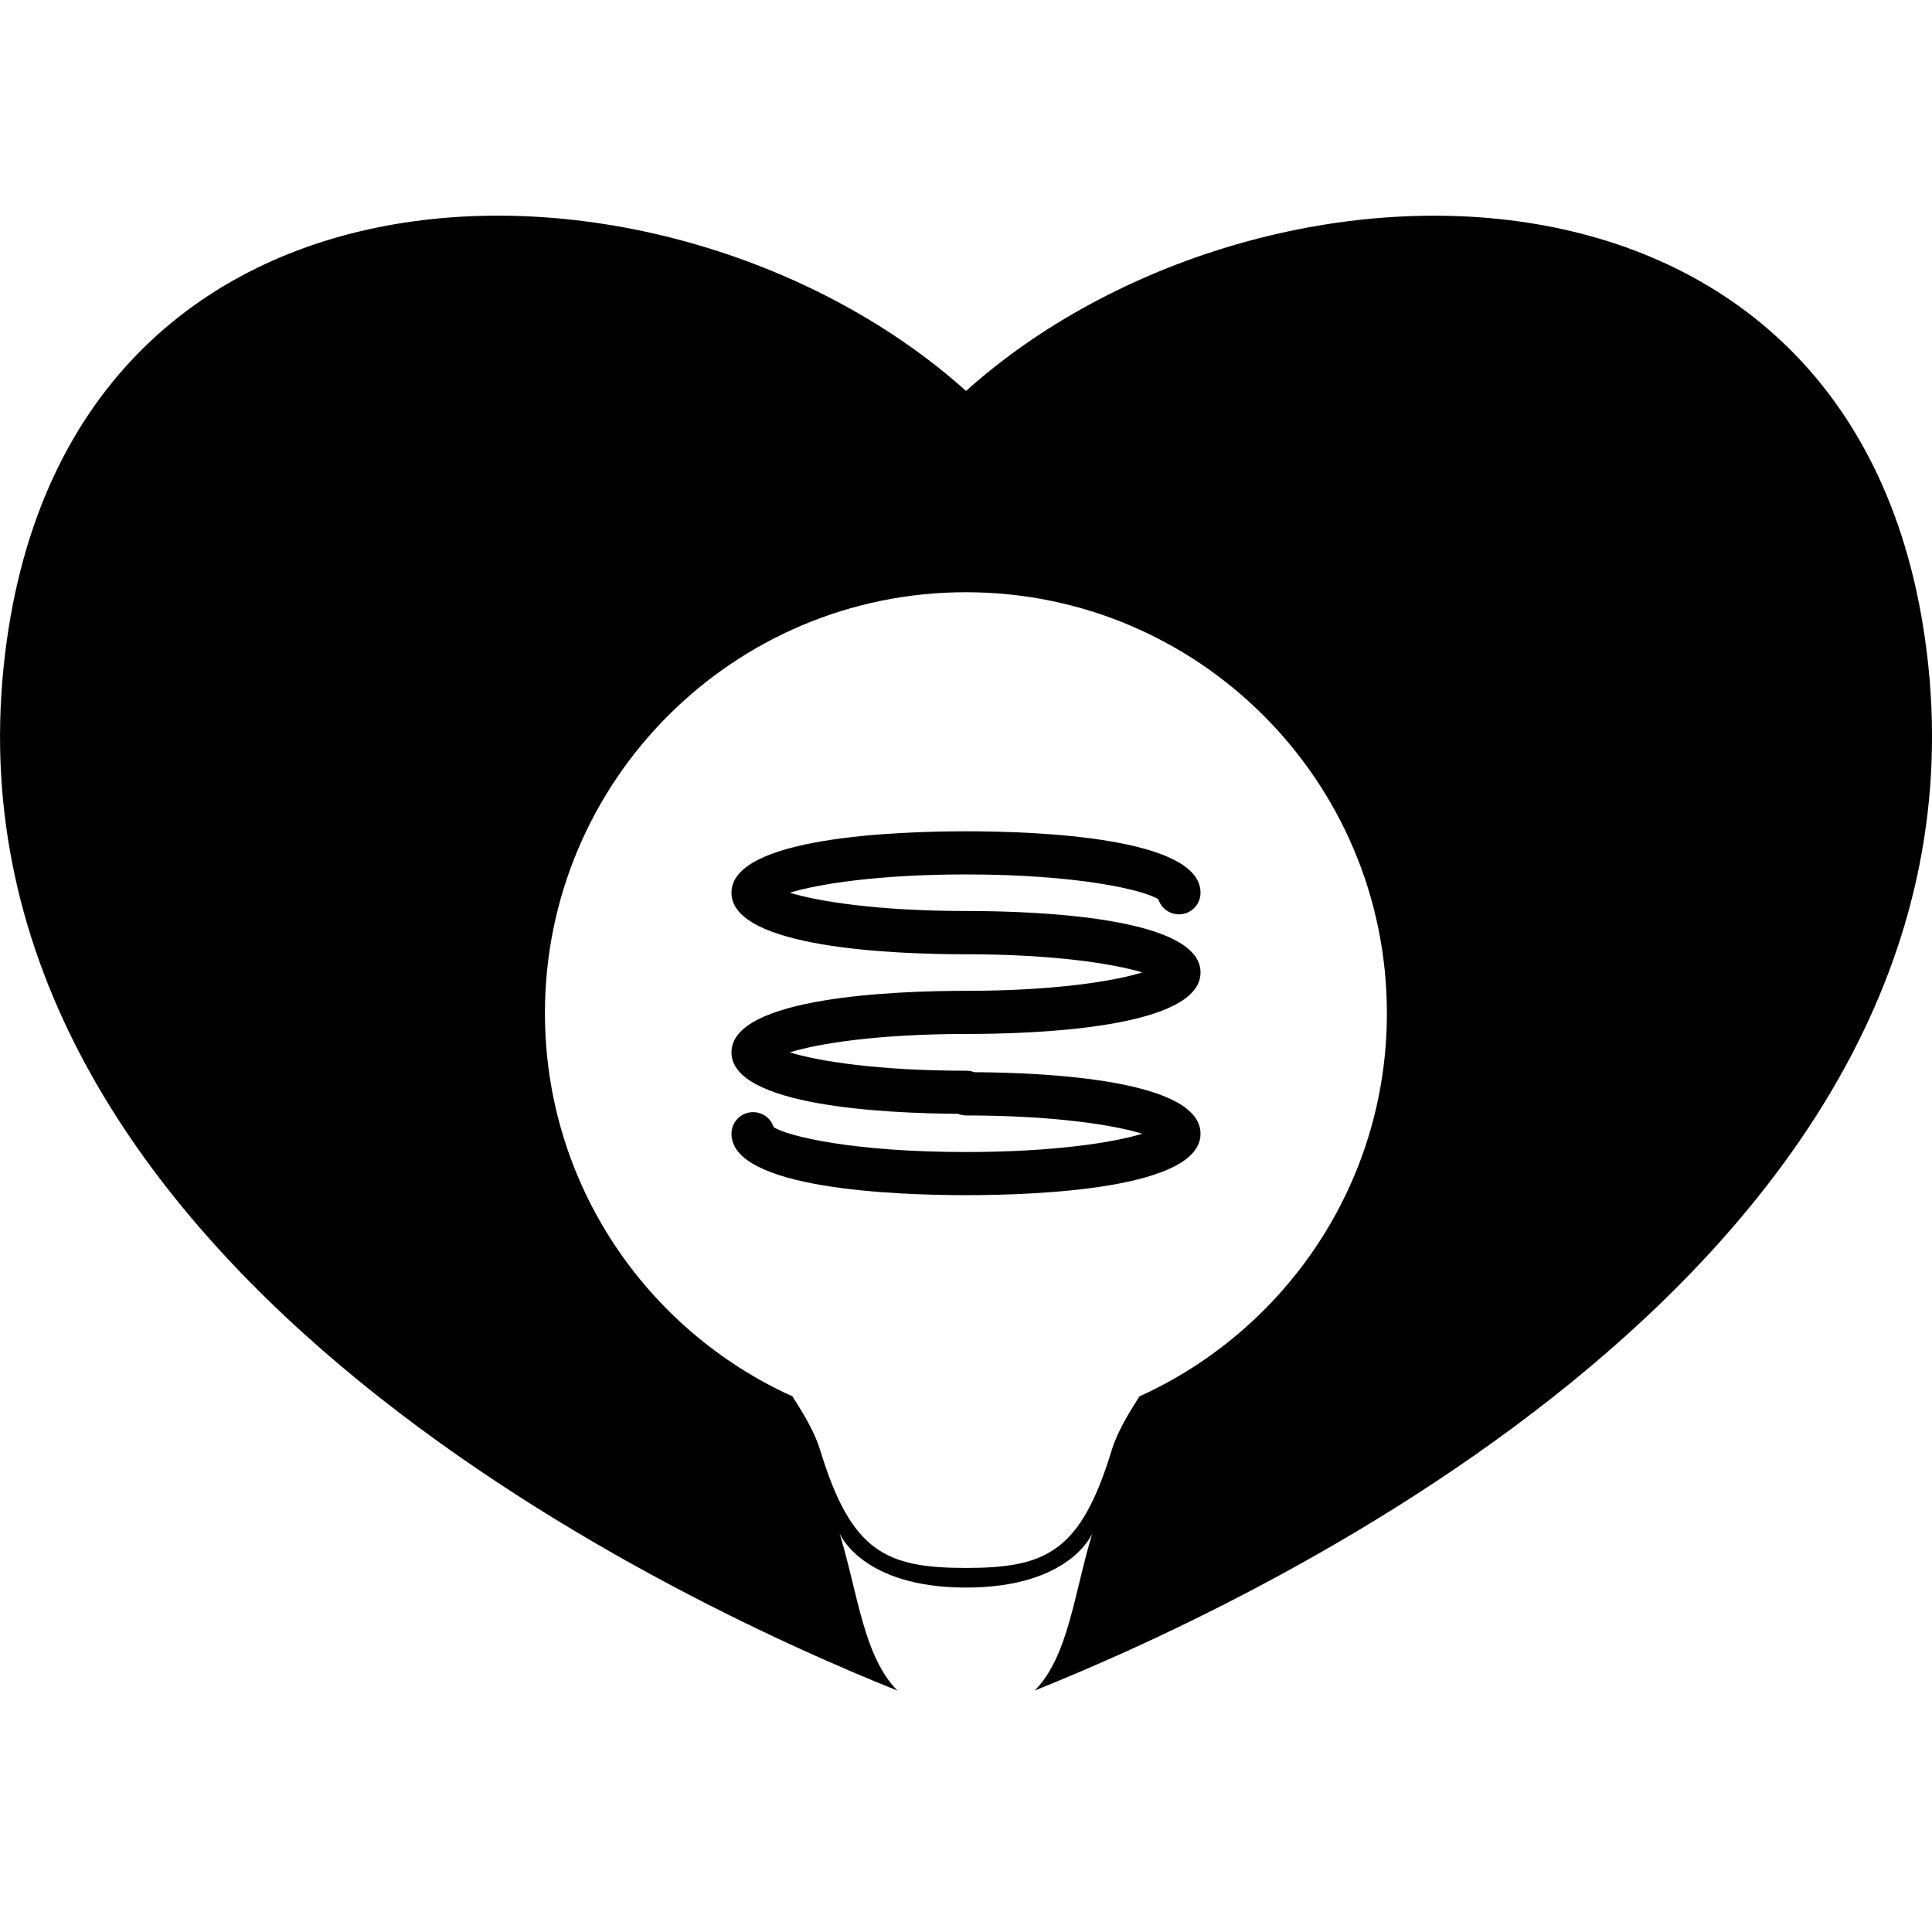 <?xml version="1.0" encoding="iso-8859-1"?>
<!-- Uploaded to: SVG Repo, www.svgrepo.com, Generator: SVG Repo Mixer Tools -->
<!DOCTYPE svg PUBLIC "-//W3C//DTD SVG 1.1//EN" "http://www.w3.org/Graphics/SVG/1.1/DTD/svg11.dtd">
<svg fill="#000000" version="1.1" id="Capa_1" xmlns="http://www.w3.org/2000/svg" xmlns:xlink="http://www.w3.org/1999/xlink" 
	 width="800px" height="800px" viewBox="0 0 31.703 31.703"
	 xml:space="preserve">
<g>
	<g>
		<path d="M15.852,28.164L15.852,28.164L15.852,28.164z"/>
		<path d="M19.008,14.757c0.047,0.144,0.18,0.247,0.339,0.247c0.194,0,0.353-0.159,0.353-0.355c0-0.91-2.689-1.008-3.848-1.008
			c-1.159,0-3.849,0.098-3.849,1.008c0,0.912,2.69,1.01,3.849,1.01c1.448,0,2.426,0.157,2.893,0.298
			c-0.465,0.144-1.444,0.302-2.893,0.302c-1.159,0-3.849,0.099-3.849,1.01c0,0.879,2.5,1,3.717,1.008
			c0.041,0.016,0.085,0.027,0.132,0.027c1.448,0,2.427,0.157,2.893,0.3c-0.465,0.142-1.443,0.3-2.893,0.3
			c-1.841,0-2.924-0.256-3.157-0.409c-0.046-0.143-0.18-0.245-0.338-0.245c-0.195,0-0.354,0.158-0.354,0.354
			c0,0.909,2.69,1.008,3.849,1.008c1.158,0,3.848-0.099,3.848-1.008c0-0.881-2.5-1.003-3.716-1.01
			c-0.042-0.019-0.086-0.024-0.132-0.024c-1.448,0-2.428-0.158-2.893-0.301c0.465-0.145,1.444-0.302,2.893-0.302
			c1.158,0,3.848-0.098,3.848-1.01c0-0.909-2.689-1.008-3.848-1.008c-1.448,0-2.428-0.158-2.893-0.3
			c0.465-0.142,1.445-0.3,2.893-0.3C17.693,14.349,18.776,14.605,19.008,14.757z"/>
		<path d="M31.643,10.928c-0.934-8.984-10.958-8.847-15.791-4.513C11.019,2.08,0.994,1.943,0.061,10.928
			c-1.01,9.74,10.896,15.304,14.666,16.814c-0.557-0.56-0.648-1.591-0.95-2.581c0,0,0.358,0.89,2.075,0.89
			c1.716,0,2.073-0.89,2.073-0.89c-0.302,0.989-0.392,2.021-0.947,2.58C20.75,26.231,32.652,20.667,31.643,10.928z M18.697,22.914
			c-0.177,0.28-0.361,0.578-0.455,0.884c-0.508,1.664-1.07,1.931-2.39,1.931c-1.321,0-1.884-0.267-2.393-1.931
			c-0.092-0.306-0.278-0.604-0.455-0.884c-2.394-1.084-4.062-3.488-4.062-6.289c0-3.814,3.093-6.907,6.908-6.907
			c3.813,0,6.908,3.093,6.908,6.907C22.76,19.422,21.09,21.83,18.697,22.914z"/>
	</g>
</g>
</svg>